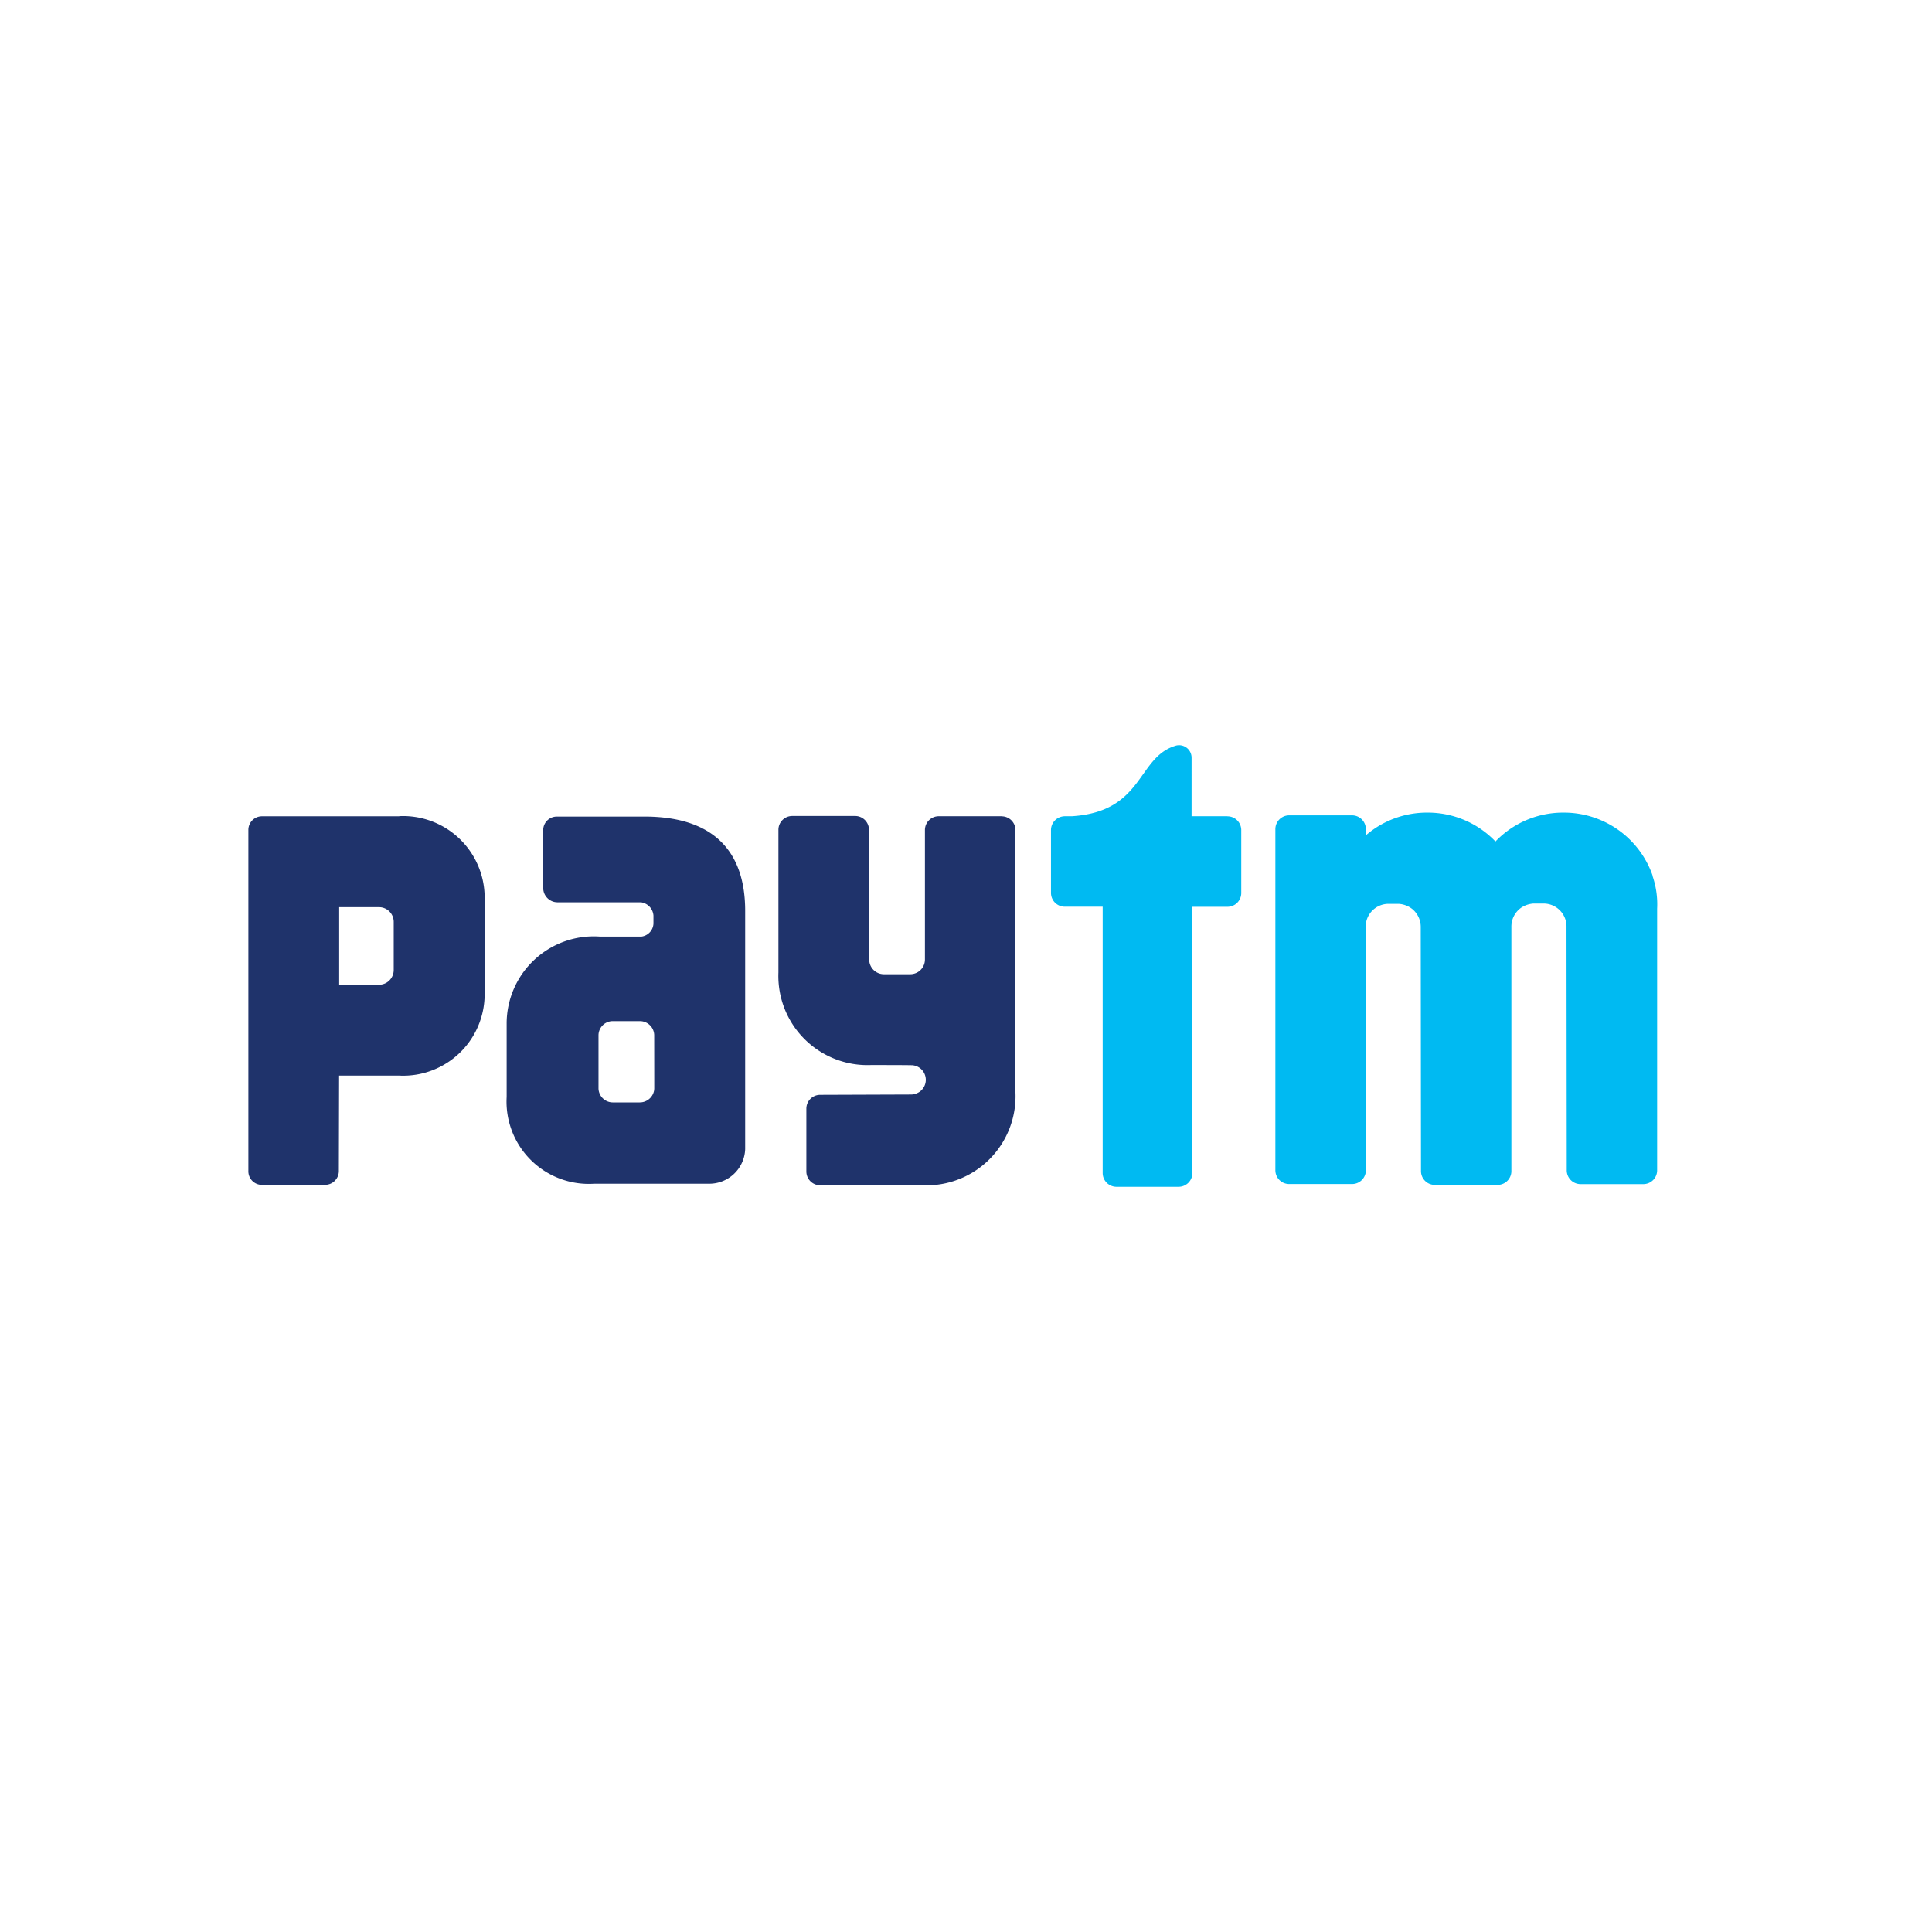 <svg xmlns="http://www.w3.org/2000/svg" xmlns:xlink="http://www.w3.org/1999/xlink" width="70" height="70" viewBox="0 0 70 70"><defs><clipPath id="a"><rect width="70" height="70" transform="translate(331 2741)" fill="#fff"/></clipPath></defs><g transform="translate(-331 -2741)" clip-path="url(#a)"><g transform="translate(339.999 2768)"><path d="M61.672,4.719a3.4,3.4,0,0,0-3.209-2.276h-.031A3.388,3.388,0,0,0,55.98,3.489a3.391,3.391,0,0,0-2.452-1.046H53.5a3.381,3.381,0,0,0-2.217.824V3.006a.5.5,0,0,0-.5-.464H48.506a.5.5,0,0,0-.5.5V15.4a.5.5,0,0,0,.5.5h2.275a.5.5,0,0,0,.5-.434V6.6a.8.8,0,0,1,0-.089.829.829,0,0,1,.784-.762h.419a.885.885,0,0,1,.481.186.837.837,0,0,1,.308.665l.009,8.826a.5.5,0,0,0,.5.505h2.275a.5.5,0,0,0,.5-.48V6.589a.835.835,0,0,1,.37-.711.925.925,0,0,1,.418-.14h.42a.832.832,0,0,1,.789.851l.009,8.814a.5.5,0,0,0,.5.5h2.275a.5.5,0,0,0,.5-.5V5.923a3.166,3.166,0,0,0-.172-1.2M46.27,2.574h-1.3V.459A.453.453,0,0,0,44.423.01c-1.443.4-1.154,2.394-3.787,2.564H40.38a.526.526,0,0,0-.11.013h0a.5.5,0,0,0-.394.489V5.352a.5.5,0,0,0,.5.5h1.373l0,9.648a.5.5,0,0,0,.5.5H44.5a.5.5,0,0,0,.5-.5V5.855H46.27a.5.5,0,0,0,.5-.5V3.077a.5.5,0,0,0-.5-.5" transform="translate(-10.796)" fill="#00baf2"/><path d="M27.288,3.529H25.013a.5.5,0,0,0-.5.5v4.7a.533.533,0,0,1-.533.524h-.952a.533.533,0,0,1-.534-.533l-.009-4.7a.5.5,0,0,0-.5-.5H19.705a.5.5,0,0,0-.5.5V9.188a3.229,3.229,0,0,0,3.356,3.355s1.47,0,1.515.009a.53.53,0,0,1,.007,1.052l-.039.007-3.327.012a.5.5,0,0,0-.5.5V16.4a.5.5,0,0,0,.5.5h3.72a3.228,3.228,0,0,0,3.356-3.355V4.032a.5.5,0,0,0-.5-.5M5.266,7.7V9.1a.534.534,0,0,1-.533.534H3.29V6.824H4.733a.532.532,0,0,1,.533.533Zm.2-4.169H.493A.493.493,0,0,0,0,4.022V6.251s0,.009,0,.013,0,.021,0,.031V16.384a.49.49,0,0,0,.46.5H2.778a.5.5,0,0,0,.5-.5l.009-3.458H5.466A2.953,2.953,0,0,0,8.557,9.835V6.626a2.956,2.956,0,0,0-3.091-3.1Zm9.24,9.511v.355a.526.526,0,0,1-.009.083.527.527,0,0,1-.528.417h-.947a.52.52,0,0,1-.536-.5v-.429c0-.005,0-.011,0-.016v-1.5a.518.518,0,0,1,.535-.5h.947a.519.519,0,0,1,.536.5Zm-.362-9.5H11.188a.49.49,0,0,0-.505.472V4.9c0,.005,0,.012,0,.017s0,.013,0,.019V6.147a.519.519,0,0,0,.535.5h3.006a.523.523,0,0,1,.453.482v.293a.5.5,0,0,1-.44.468H12.748a3.157,3.157,0,0,0-3.39,3.162V13.7a2.981,2.981,0,0,0,3.178,3.143h4.125A1.3,1.3,0,0,0,18,15.589V6.956c0-2.093-1.079-3.415-3.658-3.415Z" transform="translate(0 -0.955)" fill="#1f336b"/></g></g></svg>